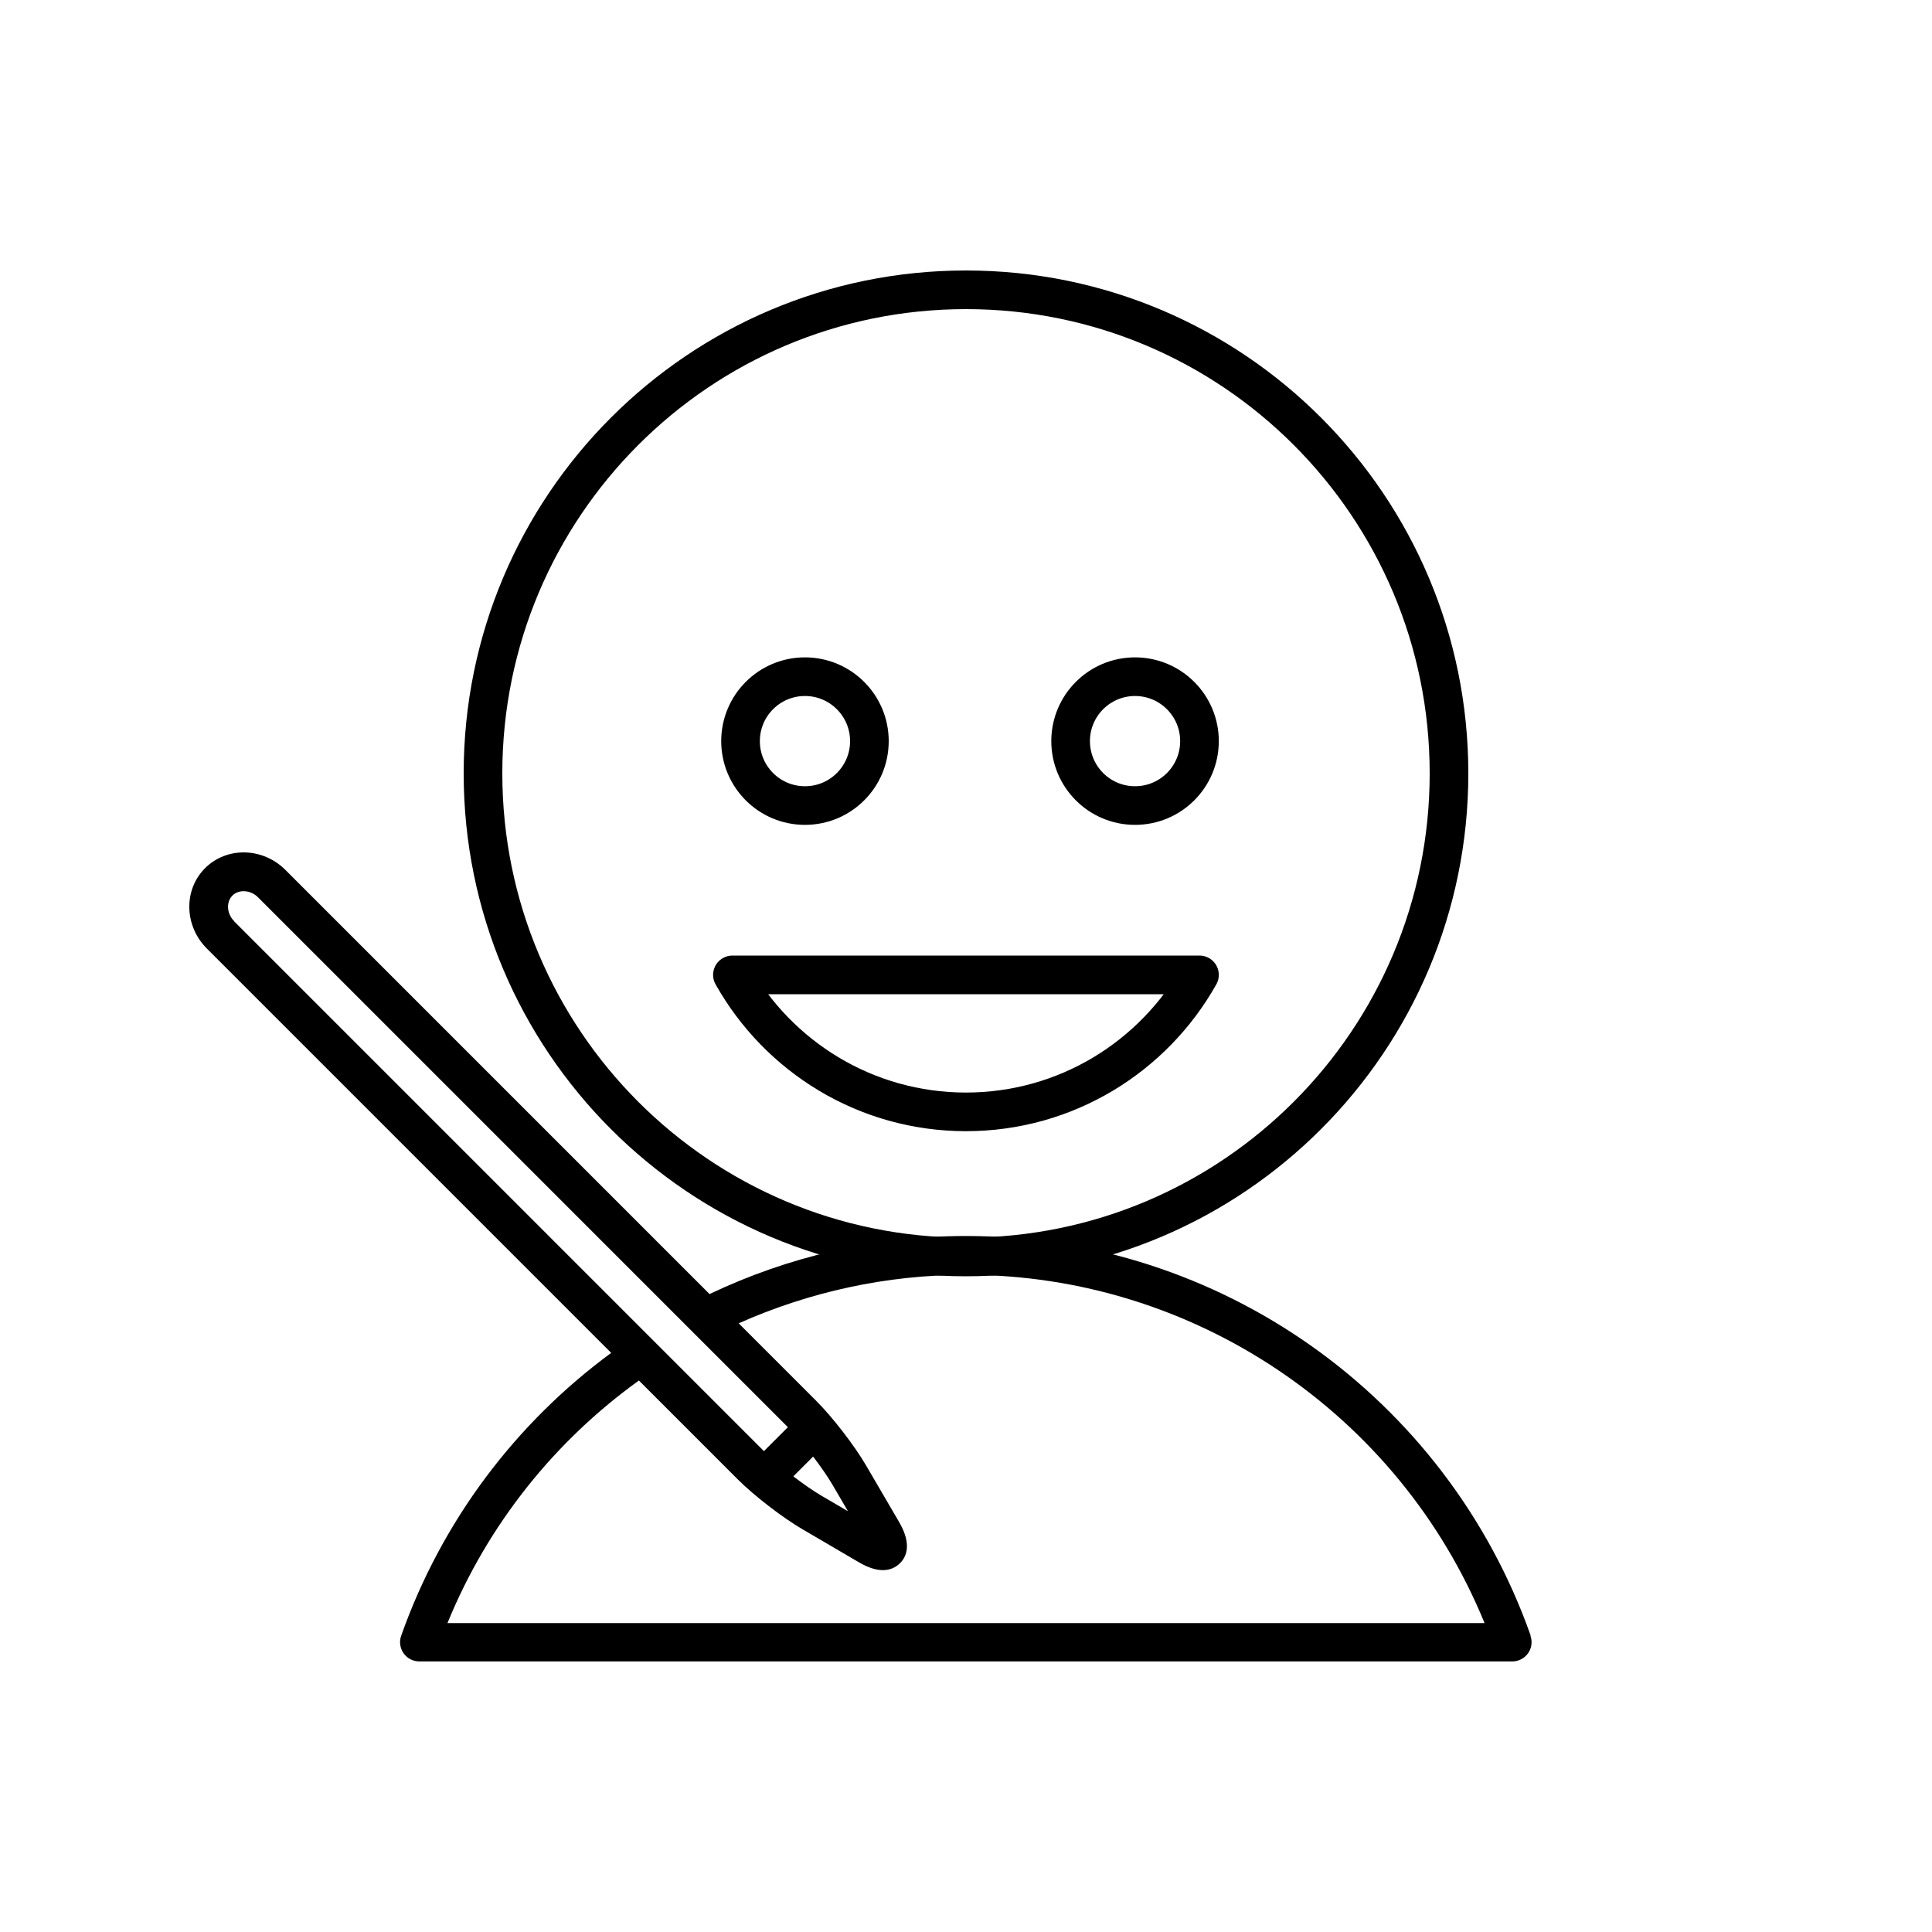 <?xml version="1.0" encoding="UTF-8"?>
<svg id="_レイヤー_2" data-name="レイヤー 2" xmlns="http://www.w3.org/2000/svg" viewBox="0 0 200 200">
  <defs>
    <style>
      .cls-1, .cls-2 {
        fill: none;
      }

      .cls-1, .cls-3 {
        stroke-width: 0px;
      }

      .cls-2 {
        stroke: #000;
        stroke-linecap: round;
        stroke-linejoin: round;
        stroke-width: 4px;
      }
    </style>
  </defs>
  <path class="cls-2" d="m100,30c-27.61,0-50,22.41-50,50.06s22.39,50.06,50,50.06,50-22.41,50-50.06-22.39-50.06-50-50.06Zm17.5,40.05c3.68,0,6.67,2.99,6.67,6.67s-2.98,6.67-6.67,6.67-6.67-2.99-6.67-6.67,2.98-6.67,6.67-6.67Zm-34.17,0c3.68,0,6.67,2.99,6.67,6.67s-2.98,6.67-6.67,6.67-6.67-2.99-6.67-6.67,2.98-6.67,6.67-6.67Zm16.67,45.05c-10.38,0-19.43-5.72-24.18-14.18h48.35c-4.75,8.46-13.79,14.18-24.18,14.18Z"/>
  <g>
    <path class="cls-1" d="m26.72,92.88c-.77-.77-1.98-.85-2.65-.18-.67.67-.59,1.88.18,2.65l42.39,42.39c1.01-.65,2.04-1.27,3.09-1.86l-43.01-43.01Z"/>
    <path class="cls-1" d="m85.07,154.84l2.72,1.59-1.59-2.72c-1.02-1.75-3.1-4.44-4.53-5.88l-9-9c-1.07.57-2.12,1.17-3.14,1.81l9.67,9.67c1.43,1.43,4.13,3.51,5.88,4.53Z"/>
    <path class="cls-1" d="m89.66,151.69l3.41,5.84c1.33,2.28.79,3.58.1,4.27-.38.38-.95.72-1.77.72-.66,0-1.48-.22-2.5-.82l-5.84-3.42c-2.06-1.2-5-3.47-6.69-5.16l-10.23-10.23c-8.66,6.24-15.61,14.85-19.81,25.09h107.34c-8.87-21.68-30.09-36.05-53.67-36.05-8.28,0-16.27,1.78-23.54,5.02l8.03,8.03c1.69,1.69,3.96,4.63,5.16,6.69Z"/>
    <path class="cls-3" d="m158.46,169.33c-8.74-24.75-32.23-41.38-58.46-41.38-9.38,0-18.41,2.14-26.55,6.01l-43.91-43.91c-2.34-2.34-6.07-2.42-8.31-.18h0c-1.1,1.1-1.68,2.59-1.63,4.18.05,1.55.69,3.01,1.8,4.13l41.87,41.87c-9.8,7.21-17.5,17.29-21.74,29.28-.22.61-.12,1.29.25,1.82.38.53.98.84,1.63.84h113.14c.65,0,1.26-.32,1.63-.84.38-.53.47-1.21.25-1.82ZM24.24,95.36c-.77-.77-.85-1.98-.18-2.65.67-.67,1.89-.59,2.65.18l43.01,43.01,2.94,2.94,9,9c1.43,1.43,3.51,4.13,4.53,5.88l1.59,2.72-2.72-1.59c-1.75-1.02-4.44-3.1-5.88-4.53l-9.67-9.67-2.9-2.9-42.39-42.39Zm22.09,72.64c4.19-10.25,11.15-18.86,19.81-25.09l10.23,10.23c1.69,1.69,4.63,3.96,6.69,5.16l5.84,3.42c1.02.6,1.84.82,2.5.82.82,0,1.38-.34,1.77-.72.69-.69,1.23-1.99-.1-4.27l-3.41-5.84c-1.2-2.06-3.47-5-5.16-6.69l-8.03-8.03c7.27-3.24,15.25-5.02,23.54-5.02,23.58,0,44.8,14.37,53.67,36.05H46.33Z"/>
  </g>
  <line class="cls-2" x1="83.72" y1="148.41" x2="79.87" y2="152.26"/>
</svg>